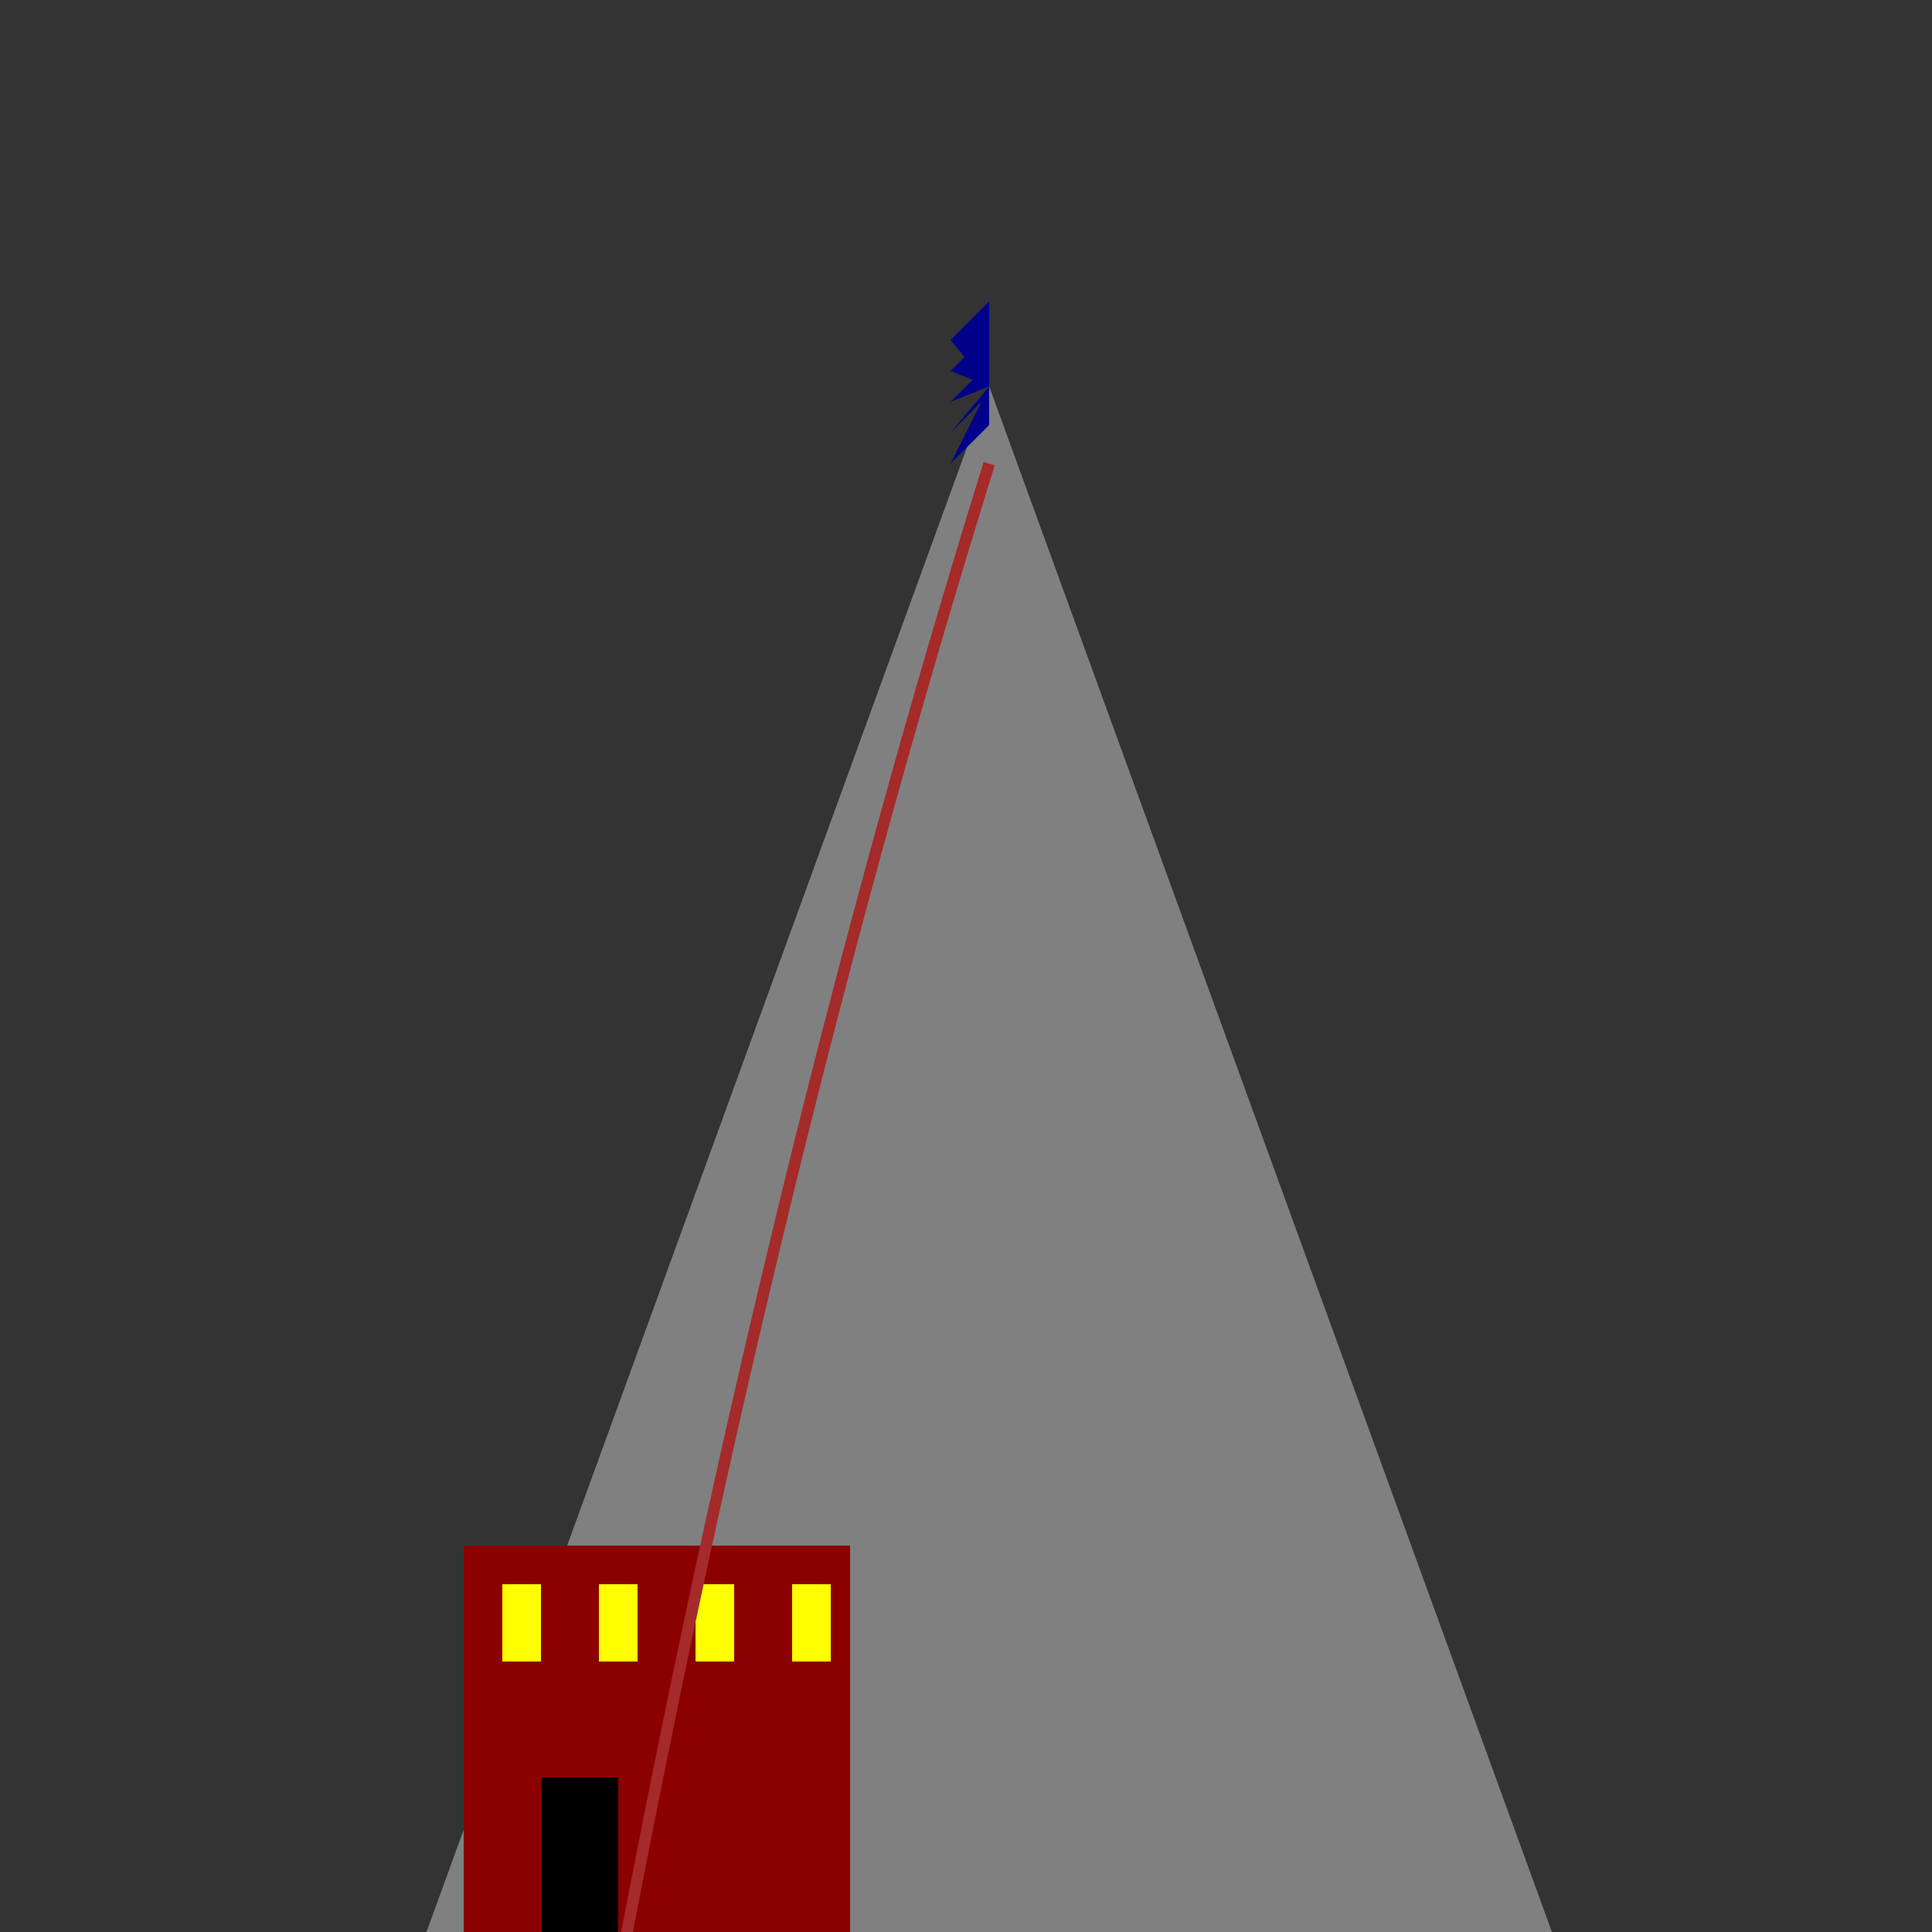 <!--

Generated by DrawGPT.
Free, open source, AI generated images in SVG, PNG, and HTML Canvas format.
https://drawgpt.ai

Created: 2024-01-24T06:49:25.979Z
Link: https://drawgpt.ai/prompt/156988/

-->
<svg xmlns="http://www.w3.org/2000/svg" xmlns:xlink="http://www.w3.org/1999/xlink" width="500" height="500"><rect width="100%" height="100%" fill="#333333" stroke="none"/><defs/><g><path fill="grey" stroke="none" paint-order="stroke fill markers" d=" M 106 512 L 256 100 L 406 512 Z"/><rect fill="darkred" stroke="none" x="120" y="400" width="100" height="112"/><rect fill="black" stroke="none" x="140" y="460" width="20" height="52"/><rect fill="yellow" stroke="none" x="130" y="410" width="10" height="20"/><rect fill="yellow" stroke="none" x="155" y="410" width="10" height="20"/><rect fill="yellow" stroke="none" x="180" y="410" width="10" height="20"/><rect fill="yellow" stroke="none" x="205" y="410" width="10" height="20"/><path fill="darkblue" stroke="none" paint-order="stroke fill markers" d=" M 256 100 L 246 120 L 256 110 Z"/><path fill="darkblue" stroke="none" paint-order="stroke fill markers" d=" M 256 100 L 246 112 L 256 102 Z"/><path fill="darkblue" stroke="none" paint-order="stroke fill markers" d=" M 256 100 L 246 104 L 256 94 Z"/><path fill="darkblue" stroke="none" paint-order="stroke fill markers" d=" M 256 100 L 246 96 L 256 86 Z"/><path fill="darkblue" stroke="none" paint-order="stroke fill markers" d=" M 256 100 L 246 88 L 256 78 Z"/><path fill="none" stroke="brown" paint-order="fill stroke markers" d=" M 160 512 Q 200 300 256 120" stroke-miterlimit="10" stroke-width="3" stroke-dasharray=""/></g></svg>